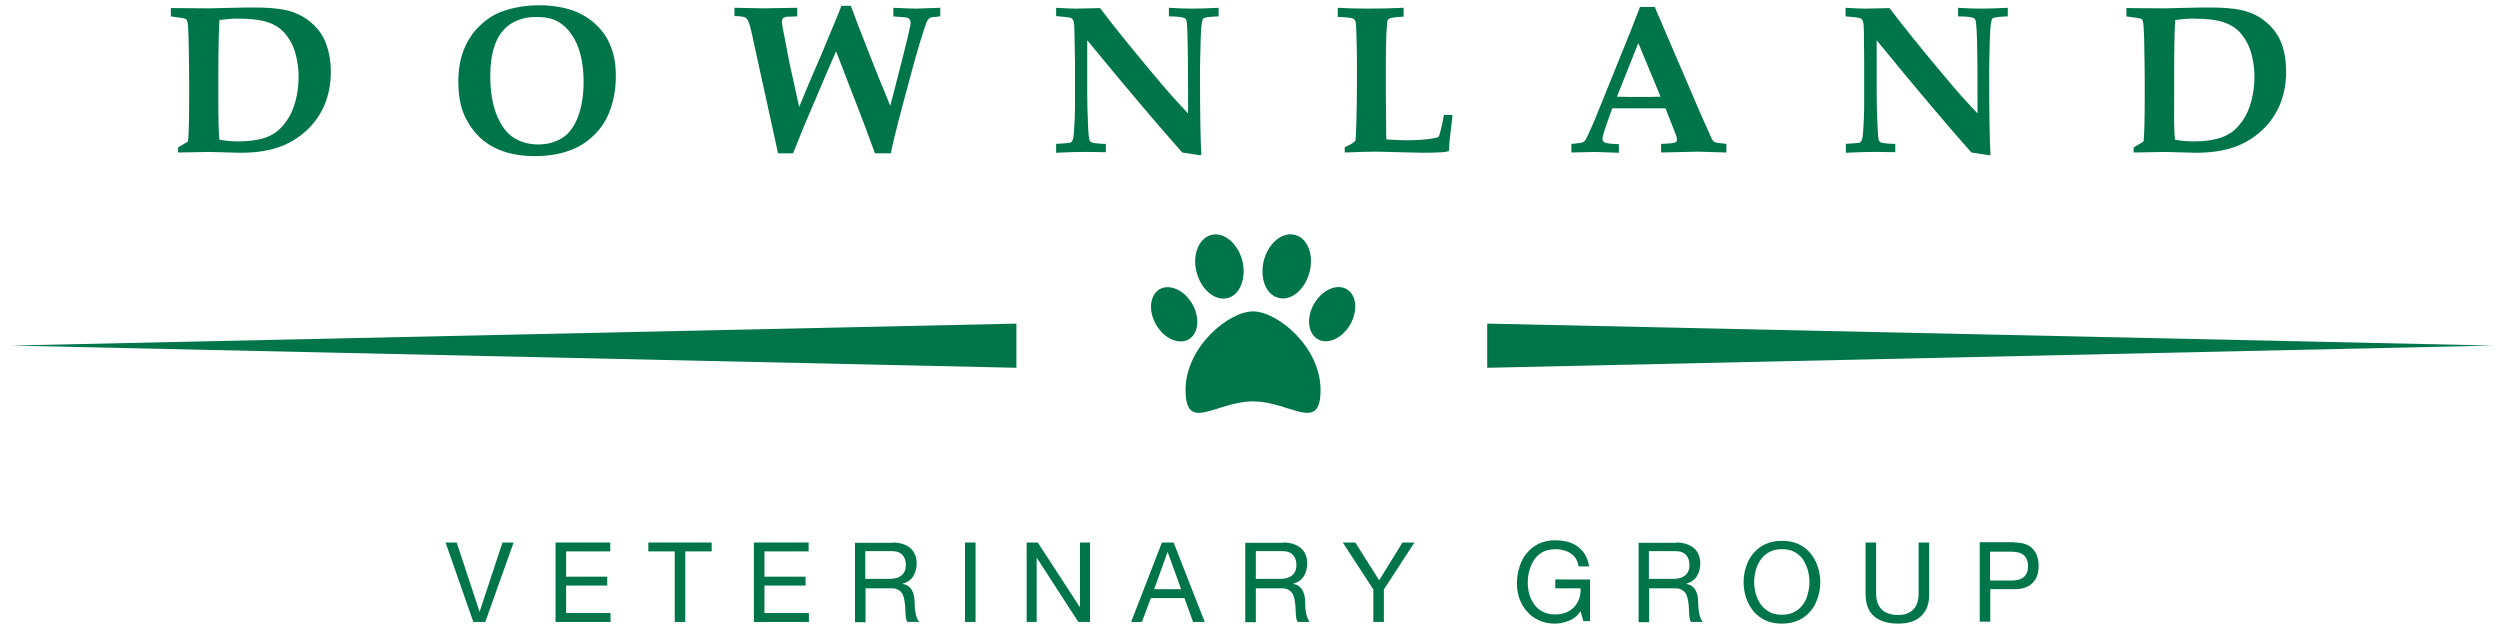 <?xml version="1.0" encoding="utf-8"?>
<!-- Generator: Adobe Illustrator 22.0.1, SVG Export Plug-In . SVG Version: 6.00 Build 0)  -->
<svg version="1.1" id="Layer_1" xmlns="http://www.w3.org/2000/svg" xmlns:xlink="http://www.w3.org/1999/xlink" x="0px" y="0px"
	 viewBox="0 0 900 230" style="enable-background:new 0 0 900 230;" xml:space="preserve">
<style type="text/css">
	.st0{fill:#0A6635;stroke:#0A6635;stroke-miterlimit:10;}
	.st1{clip-path:url(#SVGID_1_);fill:#FFFFFF;stroke:#449B47;stroke-width:1.999;stroke-miterlimit:10;}
	.st2{fill:#00754A;}
</style>
<g>
	<path class="st2" d="M64.1,54.9v-1.8c0.2-0.1,0.5-0.3,1-0.6c0.9-0.5,1.8-1.1,2.6-1.6c0.3-3.3,0.4-8.7,0.4-16.2v-6.1
		c0-3.3-0.1-8.1-0.2-14.4c-0.1-3.5-0.2-5.7-0.5-6.7c-0.1-0.2-0.2-0.4-0.3-0.5c-0.2-0.2-0.5-0.3-0.9-0.4c-0.4-0.1-2-0.3-4.7-0.7v-3
		L75.1,3c1.6,0,4.6-0.1,9-0.2c3.2-0.1,5.7-0.1,7.6-0.1c4.4,0,7.9,0.3,10.6,0.8c2.6,0.5,4.9,1.4,6.9,2.6c2,1.2,3.6,2.6,5,4.2
		c1.4,1.6,2.4,3.3,3.1,5.2c1.2,3.1,1.8,6.6,1.8,10.3c0,4.8-0.9,9-2.6,12.7c-1.7,3.7-4.1,6.8-7.2,9.4c-3,2.5-6.3,4.3-9.9,5.4
		c-3.6,1.1-7.8,1.7-12.9,1.7l-11.1-0.3L64.1,54.9z M79,50.3c2.3,0.4,4.5,0.6,6.6,0.6c3.3,0,6.2-0.3,8.8-1c1.9-0.5,3.5-1.3,4.9-2.3
		c1.4-1,2.8-2.5,4.1-4.4c1.3-1.9,2.3-4.2,3-6.9c0.7-2.7,1.1-5.6,1.1-8.7c0-2.8-0.4-5.6-1.1-8.2c-0.7-2.7-1.9-5-3.5-7
		c-1.6-2-3.7-3.4-6.2-4.3c-2.5-0.9-6.3-1.4-11.4-1.4c-1.9,0-4,0.2-6.3,0.5c-0.2,3.5-0.4,10.2-0.4,19.9v8.6
		C78.6,43.1,78.7,48,79,50.3"/>
	<path class="st2" d="M165,29.5c0-4.6,0.7-8.5,2.1-11.9c1.4-3.4,3.4-6.3,5.9-8.6c2.6-2.4,5.3-4.1,8.4-5.1c3.8-1.3,8.1-2,12.6-2
		c4.5,0,8.6,0.6,12.3,1.9c2.7,1,5.2,2.4,7.3,4.2c2.1,1.8,3.7,3.7,4.8,5.6c1.1,1.9,1.9,4,2.5,6.3c0.6,2.3,0.8,4.8,0.8,7.6
		c0,4.7-0.8,9-2.4,13c-1.2,3-2.9,5.6-5.2,7.9c-2.3,2.3-4.9,4.1-7.8,5.3c-4,1.7-8.6,2.5-13.8,2.5c-5.6,0-10.4-1-14.4-3
		c-4-2-7.2-5-9.5-9C166.1,40.3,165,35.3,165,29.5 M176.5,27.2c0,5.8,0.8,10.6,2.4,14.4c1.6,3.8,3.6,6.5,6.1,8
		c2.5,1.6,5.4,2.4,8.8,2.4c3.1,0,5.9-0.7,8.4-2.2c2.5-1.5,4.4-4,5.8-7.6c1.4-3.5,2.1-7.9,2.1-12.9c0-3.5-0.4-6.7-1.1-9.6
		c-0.8-2.9-1.8-5.3-3.3-7.4c-1.4-2-3.1-3.6-5-4.6c-1.9-1.1-4.5-1.6-7.7-1.6c-3.6,0-6.7,0.9-9.3,2.6c-2.5,1.7-4.4,4.2-5.6,7.6
		C177,19.5,176.5,23.2,176.5,27.2"/>
	<path class="st2" d="M302.9,2.1h3.4c0.9,2.5,1.8,4.9,2.7,7.2c3.9,9.9,6.2,15.9,7,17.8l4.5,11l4.3-16.7c1.7-6.6,2.6-10.7,2.9-12.2
		c0.1-0.4,0.1-0.8,0.1-1.1c0-0.5-0.1-0.9-0.4-1.2c-0.2-0.3-0.6-0.5-1.1-0.6c-0.2,0-1.8-0.2-4.7-0.4V2.8c4.5,0.2,7.1,0.3,8.1,0.3
		l8.8-0.3v3.1c-0.4,0-0.6,0-0.8,0.1c-1.6,0.1-2.5,0.2-2.9,0.4c-0.3,0.2-0.7,0.6-1,1.1c-0.3,0.5-1.2,3.1-2.6,7.7
		c-1.4,4.6-3.4,12-6.1,22.1c-2.7,10.1-4.1,16.1-4.4,17.9h-5.7l-4-10.8L301,18.5c-1.1,2.3-4.9,11.3-11.5,26.8l-4,9.9h-5.4l-8.7-39.7
		c-0.9-4.4-1.6-7-2-7.9c-0.3-0.6-0.6-1-1.1-1.3c-0.6-0.3-1.9-0.5-3.9-0.5V2.8L274.8,3L287,2.8v3.1c-2.2,0.1-3.4,0.1-3.6,0.1
		c-0.7,0.1-1.2,0.3-1.5,0.6c-0.3,0.3-0.4,0.7-0.4,1.3c0,0.3,0,0.6,0.1,1c0,0.4,0.3,1.8,0.8,4.3c0.9,4.9,1.6,8.4,2,10.3l3.3,15
		c0.3-0.7,1.3-3.2,3.1-7.5l4.7-10.9l5.9-14.2C301.9,4.7,302.4,3.5,302.9,2.1"/>
	<path class="st2" d="M380.2,51.8c2.9-0.2,4.6-0.3,5-0.4c0.3-0.1,0.5-0.3,0.7-0.5c0.2-0.2,0.3-0.7,0.5-1.4c0.2-0.9,0.3-3.2,0.5-6.9
		c0.1-2.1,0.1-4.8,0.1-8.1v-12l-0.2-10.9c0-1.8-0.1-3-0.2-3.5c-0.1-0.5-0.3-0.9-0.5-1.2c-0.2-0.3-0.6-0.5-1.2-0.6
		c-0.6-0.1-2.1-0.3-4.7-0.5V2.8c3.2,0.2,5.5,0.3,7,0.3l5.4-0.1l3.4-0.1c5.1,6.7,11.3,14.4,18.6,23.1c5.2,6.3,9.6,11.2,13.1,14.8V32
		c0-13.4-0.2-21.2-0.4-23.6c-0.1-0.9-0.3-1.5-0.7-1.8c-0.6-0.4-2.5-0.7-5.8-0.7V2.8c3,0.2,5.8,0.3,8.4,0.3c2.5,0,5.6-0.1,9.5-0.3
		v3.1c-3,0.1-4.8,0.3-5.4,0.7c-0.2,0.1-0.3,0.3-0.4,0.6c-0.4,1.2-0.6,4.1-0.7,8.5c-0.1,4.4-0.2,7.7-0.2,9.8
		c0,16.5,0.2,26.5,0.5,30.1l-0.5,0.3c-2.1-0.3-4.2-0.7-6.4-1c-8-9-19.4-22.4-34.2-40.4v18.6c0,3.9,0.1,7.9,0.3,12
		c0.1,2.9,0.3,4.6,0.5,5.3c0.1,0.3,0.3,0.5,0.5,0.7c0.2,0.2,0.7,0.3,1.2,0.4c1.6,0.2,2.8,0.3,3.5,0.3c0.2,0,0.4,0,0.7,0v3
		c-4.7-0.1-7.4-0.1-8.1-0.1c-2.4,0-5.7,0.1-9.8,0.3V51.8z"/>
	<path class="st2" d="M484.1,54.9V53c0.6-0.3,1.6-0.7,2.7-1.4c0.5-0.3,0.9-0.6,1-0.8c0.1-0.1,0.2-0.3,0.2-0.4
		c0.1-0.6,0.2-2.8,0.3-6.7c0.1-3.8,0.2-8.4,0.2-13.7c0-7.9,0-12.7-0.1-14.5c-0.1-4.7-0.2-7.3-0.5-8c-0.1-0.3-0.3-0.5-0.6-0.7
		c-0.6-0.4-2.5-0.6-5.7-0.7V2.8c3.2,0.2,6.8,0.3,10.8,0.3c4.5,0,8.8-0.1,12.9-0.3V6c-2.8,0.1-4.5,0.4-5.2,0.7
		c-0.3,0.2-0.5,0.4-0.6,0.7c-0.1,0.3-0.2,1.9-0.4,4.6c-0.1,2.7-0.2,6.2-0.2,10.4c0,0.4,0,4,0,10.8c0,3.6,0.1,7.1,0.1,10.6
		c0,3.5,0,5.6,0.1,6.4c3.4,0.2,5.8,0.3,7,0.3c3.8,0,7.1-0.2,9.9-0.7c1-0.2,1.6-0.3,1.8-0.5c0.2-0.2,0.4-0.6,0.6-1.4
		c0.5-1.9,1-4,1.4-6.5h3.1c-0.1,0.7-0.1,1.1-0.1,1.2l-0.9,7.5c-0.2,2.4-0.3,3.8-0.3,4.3c-0.7,0.2-1.4,0.3-2.2,0.4
		c-1.5,0.1-3.9,0.2-7,0.2c-0.5,0-3.4-0.1-8.8-0.2c-4.1-0.1-7-0.2-8.6-0.2C492.8,54.6,489.1,54.7,484.1,54.9"/>
	<path class="st2" d="M565.7,54.9v-3.1c2-0.2,3.2-0.3,3.6-0.4c0.4-0.1,0.7-0.3,1-0.5c0.3-0.2,0.6-0.6,0.8-1.1
		c0.3-0.5,1.1-2.4,2.6-5.7c0.6-1.5,1.9-4.6,3.7-9.1l9.7-24l3.3-8.5h5.3l16.7,38.9l2.3,5.1l1.5,3.4c0.2,0.4,0.5,0.8,0.7,1
		c0.2,0.2,0.5,0.3,0.8,0.4c0.3,0.1,1,0.2,2.2,0.3c0.4,0.1,0.9,0.1,1.6,0.2v3.1l-10.4-0.3L598,54.9v-3.1c3-0.1,4.7-0.3,5.1-0.5
		c0.4-0.2,0.6-0.6,0.6-1.1c0-0.6-0.3-1.6-0.9-3l-3.2-8.2h-19.2l-1.6,4.5c-1.2,3.4-1.9,5.6-1.9,6.4c0,0.6,0.2,1,0.6,1.3
		c0.6,0.4,2.4,0.6,5.3,0.7v3.1l-8.6-0.3L565.7,54.9z M582.1,34.8c2.3,0.1,5,0.1,8,0.1c2.9,0,5.4,0,7.7-0.1l-8-19.3L582.1,34.8z"/>
	<path class="st2" d="M664.3,51.8c2.9-0.2,4.6-0.3,5-0.4c0.3-0.1,0.5-0.3,0.7-0.5c0.2-0.2,0.3-0.7,0.5-1.4c0.2-0.9,0.3-3.2,0.5-6.9
		c0.1-2.1,0.1-4.8,0.1-8.1v-12L671,11.7c0-1.8-0.1-3-0.2-3.5c-0.1-0.5-0.3-0.9-0.5-1.2c-0.2-0.3-0.6-0.5-1.2-0.6
		c-0.5-0.1-2.1-0.3-4.7-0.5V2.8c3.2,0.2,5.5,0.3,7,0.3l5.4-0.1l3.4-0.1c5.1,6.7,11.3,14.4,18.6,23.1c5.2,6.3,9.6,11.2,13.1,14.8V32
		c0-13.4-0.2-21.2-0.5-23.6c-0.1-0.9-0.3-1.5-0.7-1.8c-0.6-0.4-2.5-0.7-5.8-0.7V2.8c3,0.2,5.8,0.3,8.4,0.3c2.5,0,5.6-0.1,9.5-0.3
		v3.1c-3,0.1-4.8,0.3-5.4,0.7c-0.2,0.1-0.3,0.3-0.4,0.6c-0.4,1.2-0.6,4.1-0.7,8.5c-0.1,4.4-0.2,7.7-0.2,9.8
		c0,16.5,0.2,26.5,0.5,30.1l-0.5,0.3c-2.1-0.3-4.2-0.7-6.4-1c-8-9-19.4-22.4-34.1-40.4v18.6c0,3.9,0.1,7.9,0.3,12
		c0.1,2.9,0.3,4.6,0.4,5.3c0.1,0.3,0.3,0.5,0.5,0.7c0.2,0.2,0.6,0.3,1.2,0.4c1.6,0.2,2.8,0.3,3.6,0.3c0.2,0,0.4,0,0.7,0v3
		c-4.7-0.1-7.4-0.1-8-0.1c-2.4,0-5.7,0.1-9.8,0.3V51.8z"/>
	<path class="st2" d="M768.1,54.9v-1.8c0.2-0.1,0.5-0.3,1-0.6c0.9-0.5,1.8-1.1,2.6-1.6c0.3-3.3,0.4-8.7,0.4-16.2v-6.1
		c0-3.3-0.1-8.1-0.2-14.4c-0.1-3.5-0.2-5.7-0.5-6.7c-0.1-0.2-0.2-0.4-0.3-0.5c-0.2-0.2-0.5-0.3-0.9-0.4c-0.4-0.1-2-0.3-4.7-0.7v-3
		L779.1,3c1.6,0,4.6-0.1,9-0.2c3.2-0.1,5.7-0.1,7.6-0.1c4.4,0,7.9,0.3,10.6,0.8c2.6,0.5,5,1.4,6.9,2.6c2,1.2,3.6,2.6,5,4.2
		c1.3,1.6,2.4,3.3,3.1,5.2c1.2,3.1,1.7,6.6,1.7,10.3c0,4.8-0.9,9-2.6,12.7c-1.7,3.7-4.1,6.8-7.2,9.4c-3,2.5-6.3,4.3-9.9,5.4
		c-3.6,1.1-7.8,1.7-12.9,1.7l-11.1-0.3L768.1,54.9z M783,50.3c2.3,0.4,4.5,0.6,6.6,0.6c3.3,0,6.2-0.3,8.8-1c1.9-0.5,3.5-1.3,5-2.3
		c1.4-1,2.8-2.5,4.1-4.4c1.3-1.9,2.3-4.2,3-6.9c0.7-2.7,1.1-5.6,1.1-8.7c0-2.8-0.4-5.6-1.1-8.2c-0.7-2.7-1.9-5-3.5-7
		c-1.6-2-3.7-3.4-6.2-4.3c-2.5-0.9-6.3-1.4-11.4-1.4c-1.9,0-4,0.2-6.3,0.5c-0.3,3.5-0.4,10.2-0.4,19.9v8.6
		C782.6,43.1,782.7,48,783,50.3"/>
	<polygon class="st2" points="365.9,132.4 3.9,124.4 365.9,116.5 	"/>
	<polygon class="st2" points="535.4,116.5 897.5,124.4 535.4,132.4 	"/>
	<polygon class="st2" points="170.4,223.9 160.4,195.3 164.4,195.3 172.6,220.1 172.7,220.1 180.9,195.3 184.9,195.3 174.7,223.9 	
		"/>
	<polygon class="st2" points="219.7,195.3 219.7,198.5 203.8,198.5 203.8,207.6 218.6,207.6 218.6,210.8 203.8,210.8 203.8,220.7 
		219.8,220.7 219.8,223.9 200,223.9 200,195.3 	"/>
	<polygon class="st2" points="233.4,198.5 233.4,195.3 256.2,195.3 256.2,198.5 246.7,198.5 246.7,223.9 242.9,223.9 242.9,198.5 	
		"/>
	<polygon class="st2" points="291.1,195.3 291.1,198.5 275.2,198.5 275.2,207.6 290,207.6 290,210.8 275.2,210.8 275.2,220.7 
		291.2,220.7 291.2,223.9 271.4,223.9 271.4,195.3 	"/>
	<path class="st2" d="M321.3,195.3c2.7,0,4.9,0.7,6.4,2c1.5,1.3,2.3,3.2,2.3,5.5c0,1.7-0.4,3.3-1.2,4.6c-0.8,1.3-2,2.2-3.8,2.7v0.1
		c0.8,0.2,1.5,0.4,2,0.8c0.5,0.4,0.9,0.8,1.2,1.3c0.3,0.5,0.5,1.1,0.7,1.7c0.2,0.6,0.3,1.3,0.3,2c0.1,0.7,0.1,1.4,0.1,2.1
		c0,0.7,0.1,1.4,0.2,2.1c0.1,0.7,0.3,1.4,0.5,2c0.2,0.6,0.5,1.2,0.9,1.7h-4.2c-0.3-0.3-0.4-0.7-0.5-1.2c-0.1-0.5-0.2-1.1-0.2-1.7
		c0-0.6-0.1-1.3-0.1-2c0-0.7-0.1-1.4-0.2-2.1c-0.1-0.7-0.2-1.4-0.4-2c-0.2-0.6-0.4-1.2-0.8-1.6c-0.3-0.5-0.8-0.8-1.4-1.1
		c-0.6-0.3-1.3-0.4-2.2-0.4h-9.3v12.2h-3.8v-28.6H321.3z M322.1,208.2c0.8-0.1,1.5-0.4,2.1-0.8c0.6-0.4,1.1-0.9,1.4-1.6
		c0.4-0.7,0.5-1.5,0.5-2.5c0-1.4-0.4-2.6-1.2-3.5c-0.8-0.9-2.1-1.4-3.9-1.4h-9.5v10h7.9C320.5,208.4,321.3,208.4,322.1,208.2"/>
	<rect x="347.4" y="195.3" class="st2" width="3.8" height="28.6"/>
	<polygon class="st2" points="373.6,195.3 388.7,218.5 388.8,218.5 388.8,195.3 392.4,195.3 392.4,223.9 388.2,223.9 373.3,200.9 
		373.2,200.9 373.2,223.9 369.6,223.9 369.6,195.3 	"/>
	<path class="st2" d="M422.5,195.3l11.2,28.6h-4.2l-3.1-8.6h-12.1l-3.2,8.6h-3.9l11.1-28.6H422.5z M425.2,212.1l-4.8-13.3h-0.1
		l-4.8,13.3H425.2z"/>
	<path class="st2" d="M461.9,195.3c2.7,0,4.9,0.7,6.4,2c1.5,1.3,2.3,3.2,2.3,5.5c0,1.7-0.4,3.3-1.2,4.6c-0.8,1.3-2,2.2-3.8,2.7v0.1
		c0.8,0.2,1.5,0.4,2,0.8c0.5,0.4,0.9,0.8,1.2,1.3c0.3,0.5,0.5,1.1,0.7,1.7c0.2,0.6,0.3,1.3,0.3,2c0,0.7,0.1,1.4,0.1,2.1
		c0,0.7,0.1,1.4,0.2,2.1c0.1,0.7,0.3,1.4,0.5,2c0.2,0.6,0.5,1.2,0.9,1.7h-4.3c-0.3-0.3-0.4-0.7-0.5-1.2c-0.1-0.5-0.2-1.1-0.2-1.7
		c0-0.6-0.1-1.3-0.1-2c0-0.7-0.1-1.4-0.2-2.1c-0.1-0.7-0.2-1.4-0.4-2c-0.2-0.6-0.4-1.2-0.8-1.6c-0.4-0.5-0.8-0.8-1.4-1.1
		c-0.6-0.3-1.3-0.4-2.2-0.4h-9.3v12.2h-3.8v-28.6H461.9z M462.7,208.2c0.8-0.1,1.5-0.4,2.1-0.8c0.6-0.4,1.1-0.9,1.4-1.6
		c0.4-0.7,0.5-1.5,0.5-2.5c0-1.4-0.4-2.6-1.2-3.5c-0.8-0.9-2.1-1.4-3.9-1.4h-9.5v10h7.9C461.1,208.4,461.9,208.4,462.7,208.2"/>
	<polygon class="st2" points="498.2,223.9 494.4,223.9 494.4,212.2 483.4,195.3 487.9,195.3 496.5,208.9 504.9,195.3 509.2,195.3 
		498.2,212.2 	"/>
	<path class="st2" d="M564.7,223.5c-1.7,0.7-3.3,1-5,1c-2.1,0-4-0.4-5.7-1.2c-1.7-0.8-3.1-1.8-4.3-3.2c-1.2-1.3-2.1-2.9-2.7-4.6
		c-0.6-1.7-0.9-3.5-0.9-5.4c0-2.1,0.3-4.1,0.9-6c0.6-1.9,1.4-3.5,2.6-4.9c1.1-1.4,2.5-2.5,4.2-3.4c1.7-0.8,3.7-1.3,6-1.3
		c1.5,0,3,0.2,4.4,0.5c1.4,0.4,2.6,0.9,3.7,1.7c1.1,0.8,2,1.8,2.7,2.9c0.7,1.2,1.2,2.6,1.5,4.3h-3.8c-0.2-1.1-0.5-2-1-2.8
		c-0.5-0.8-1.1-1.4-1.9-1.9c-0.7-0.5-1.6-0.9-2.5-1.1c-1-0.3-2-0.4-3-0.4c-1.7,0-3.2,0.4-4.5,1c-1.2,0.7-2.3,1.6-3,2.7
		c-0.8,1.1-1.4,2.4-1.8,3.9c-0.4,1.4-0.6,2.9-0.6,4.5c0,1.5,0.2,2.9,0.6,4.3c0.4,1.4,1.1,2.6,1.9,3.7c0.8,1.1,1.8,1.9,3.1,2.5
		c1.2,0.6,2.6,0.9,4.2,0.9c1.5,0,2.8-0.2,4-0.7c1.2-0.5,2.1-1.1,2.9-2c0.8-0.8,1.4-1.8,1.8-3c0.4-1.1,0.6-2.4,0.5-3.7h-9.1v-3.2
		h12.5v15h-2.4l-1-3.6C567.8,221.8,566.4,222.9,564.7,223.5"/>
	<path class="st2" d="M603.4,195.3c2.7,0,4.8,0.7,6.4,2c1.5,1.3,2.3,3.2,2.3,5.5c0,1.7-0.4,3.3-1.2,4.6c-0.8,1.3-2,2.2-3.8,2.7v0.1
		c0.8,0.2,1.5,0.4,2,0.8c0.5,0.4,0.9,0.8,1.2,1.3c0.3,0.5,0.5,1.1,0.7,1.7c0.2,0.6,0.3,1.3,0.3,2c0,0.7,0.1,1.4,0.1,2.1
		c0,0.7,0.1,1.4,0.2,2.1c0.1,0.7,0.3,1.4,0.5,2c0.2,0.6,0.5,1.2,0.9,1.7h-4.2c-0.3-0.3-0.4-0.7-0.5-1.2c-0.1-0.5-0.2-1.1-0.2-1.7
		c0-0.6-0.1-1.3-0.1-2c0-0.7-0.1-1.4-0.2-2.1c-0.1-0.7-0.2-1.4-0.4-2c-0.2-0.6-0.4-1.2-0.8-1.6c-0.4-0.5-0.8-0.8-1.4-1.1
		c-0.6-0.3-1.3-0.4-2.2-0.4h-9.3v12.2h-3.8v-28.6H603.4z M604.2,208.2c0.8-0.1,1.5-0.4,2.1-0.8c0.6-0.4,1.1-0.9,1.4-1.6
		c0.4-0.7,0.5-1.5,0.5-2.5c0-1.4-0.4-2.6-1.2-3.5c-0.8-0.9-2.1-1.4-3.9-1.4h-9.5v10h7.9C602.5,208.4,603.4,208.4,604.2,208.2"/>
	<path class="st2" d="M628.6,204c0.6-1.8,1.4-3.4,2.6-4.8c1.2-1.4,2.6-2.5,4.3-3.3c1.7-0.8,3.7-1.2,6-1.2c2.3,0,4.3,0.4,6,1.2
		c1.7,0.8,3.1,1.9,4.3,3.3c1.1,1.4,2,3,2.6,4.8c0.6,1.8,0.9,3.7,0.9,5.6c0,1.9-0.3,3.8-0.9,5.6c-0.6,1.8-1.4,3.4-2.6,4.8
		c-1.2,1.4-2.6,2.5-4.3,3.3c-1.7,0.8-3.7,1.2-6,1.2c-2.3,0-4.3-0.4-6-1.2c-1.7-0.8-3.1-1.9-4.3-3.3c-1.1-1.4-2-3-2.6-4.8
		c-0.6-1.8-0.9-3.7-0.9-5.6C627.7,207.6,628,205.7,628.6,204 M632.1,213.8c0.4,1.4,1,2.7,1.8,3.8c0.8,1.1,1.8,2,3.1,2.7
		c1.2,0.7,2.8,1,4.5,1c1.7,0,3.2-0.3,4.5-1c1.3-0.7,2.3-1.6,3.1-2.7c0.8-1.1,1.4-2.4,1.7-3.8c0.4-1.4,0.6-2.8,0.6-4.3
		c0-1.4-0.2-2.9-0.6-4.3c-0.4-1.4-1-2.6-1.7-3.8c-0.8-1.1-1.8-2-3.1-2.7c-1.2-0.7-2.8-1-4.5-1c-1.7,0-3.2,0.3-4.5,1
		c-1.3,0.7-2.3,1.6-3.1,2.7c-0.8,1.1-1.4,2.4-1.8,3.8c-0.4,1.4-0.6,2.8-0.6,4.3C631.5,211,631.7,212.4,632.1,213.8"/>
	<path class="st2" d="M691.6,221.8c-1.9,1.8-4.7,2.7-8.3,2.7c-3.7,0-6.6-0.9-8.6-2.6c-2.1-1.8-3.1-4.5-3.1-8.3v-18.3h3.8v18.3
		c0,2.6,0.7,4.5,2,5.8c1.4,1.3,3.3,2,5.9,2c2.4,0,4.3-0.7,5.5-2c1.3-1.3,1.9-3.3,1.9-5.8v-18.3h3.8v18.3
		C694.6,217.2,693.6,219.9,691.6,221.8"/>
	<path class="st2" d="M725.2,195.3c2.9,0,5.1,0.7,6.5,2.2c1.5,1.5,2.2,3.6,2.2,6.2c0,2.7-0.7,4.7-2.2,6.2c-1.5,1.5-3.7,2.2-6.5,2.2
		h-8.7v11.7h-3.8v-28.6H725.2z M723.9,209c2.2,0,3.7-0.4,4.7-1.3c1-0.9,1.5-2.2,1.5-3.9c0-1.7-0.5-3-1.5-3.9c-1-0.9-2.6-1.3-4.7-1.3
		h-7.5V209H723.9z"/>
	<path class="st2" d="M451.1,112.1c-8.7,0-24.3,12.7-24.3,28.3c0,15.7,10.9,4.1,24.3,4.1c13.4,0,24.3,11.6,24.3-4.1
		C475.4,124.8,459.8,112.1,451.1,112.1"/>
	<path class="st2" d="M455,93.7c1.7-6.3,6.7-10.4,11.3-9.1c4.5,1.2,6.8,7.3,5.1,13.5c-1.7,6.3-6.7,10.4-11.2,9.1
		C455.7,106.1,453.4,100,455,93.7 M442,107.3c4.5-1.2,6.8-7.3,5.2-13.6c-1.7-6.3-6.7-10.3-11.2-9.1c-4.5,1.2-6.9,7.3-5.2,13.5
		C432.5,104.4,437.5,108.5,442,107.3 M429.2,109.4c-2.9-5-8.1-7.3-11.7-5.3c-3.6,2.1-4.2,7.8-1.3,12.8c2.9,5,8.1,7.3,11.7,5.3
		C431.5,120.1,432.1,114.4,429.2,109.4 M484.8,104.1c-3.6-2.1-8.8,0.3-11.7,5.2c-2.9,5-2.3,10.7,1.3,12.8c3.6,2.1,8.8-0.3,11.7-5.3
		C488.9,111.9,488.4,106.2,484.8,104.1"/>
</g>
</svg>
